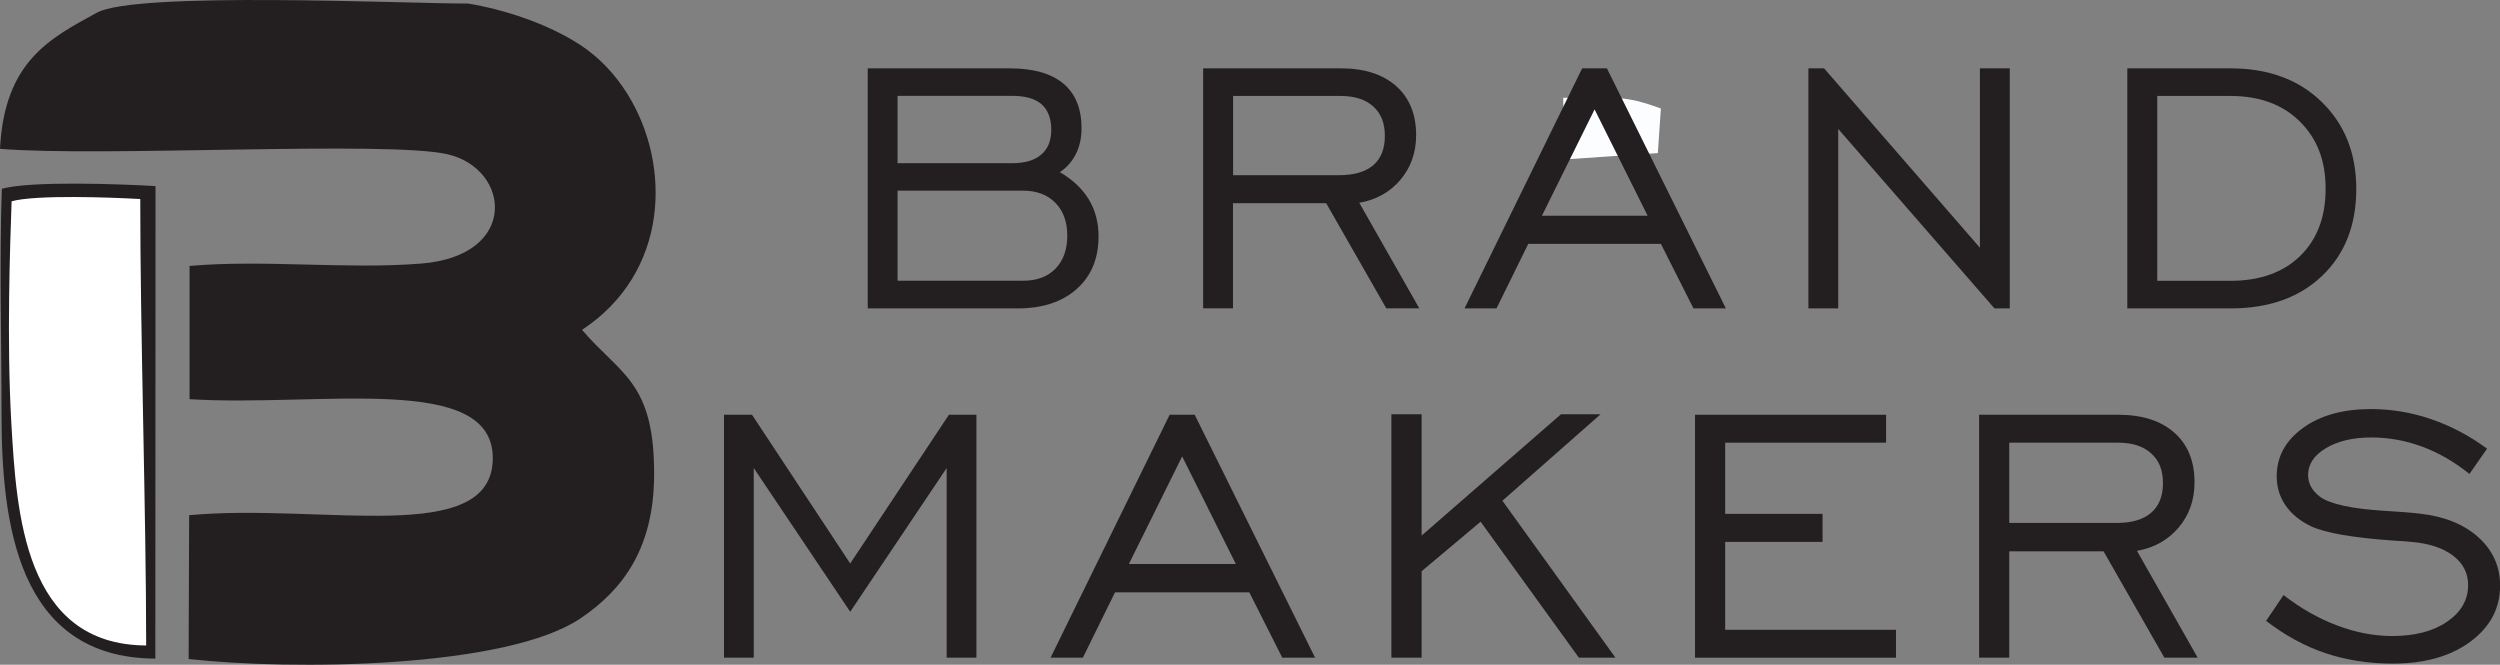 <?xml version="1.0" encoding="UTF-8"?>
<svg id="Layer_2" data-name="Layer 2" xmlns="http://www.w3.org/2000/svg" viewBox="0 0 245.44 65.26">
  <rect x="0" y="0" width="245.44" height="65.26" fill="#808080" stroke="none"/>
  <defs>
    <style>
      .cls-1 {
        fill: #fbfdff;
      }

      .cls-1, .cls-2, .cls-3 {
        fill-rule: evenodd;
        stroke-width: 0px;
      }

      .cls-2 {
        fill: #231f20;
      }

      .cls-3 {
        fill: #fff;
      }
    </style>
  </defs>
  <g id="Layer_1-2" data-name="Layer 1">
    <g>
      <g>
        <path class="cls-2" d="M45.96.35C39.69.35,13.35-.87,9.5,1.25,4.98,3.74.44,5.95,0,14.61c9.83.83,38.18-.82,43.96.54,6.15,1.44,7.03,9.97-2.64,10.73-7.33.58-15.42-.41-22.71.23,0,4.36,0,8.72,0,13.08,12.8.79,29.84-2.69,29.77,5.83-.07,8.73-16.85,4.35-29.81,5.56-.02,4.7-.04,9.41-.05,14.12,10.15,1.12,31.16.93,38.47-3.99,4.24-2.86,7.19-6.95,7.23-14.04.05-9.25-3.35-9.89-7.08-14.29,8.49-5.57,8.83-16.11,4.48-23.12-1.22-1.97-2.82-3.66-4.7-4.88-3.22-2.08-7.43-3.45-10.95-4.03h0ZM15.25,64.66C1.68,64.6.16,51.29.15,40.66c0-7.27-.22-14.9.03-22.13,2.91-.79,11.66-.46,15.09-.26,0,15.46-.02,30.92-.02,46.38Z"/>
        <path class="cls-3" d="M14.35,63.37c0-12.94-.59-30.89-.58-43.83-2.87-.16-10.2-.44-12.63.22-.15,4.3-.49,13.63-.03,21.72.51,8.87,1.25,21.84,13.25,21.89Z"/>
      </g>
      <path class="cls-1" d="M153.58,15.65l9.18-.62.3-4.38c-1.54-.54-2.97-1.06-5.1-1.05h-4.49s.11,6.05.11,6.05Z"/>
      <path class="cls-2" d="M88.12,16.02h11.27c1.24,0,2.19-.28,2.84-.85.66-.56.98-1.37.98-2.43s-.31-1.94-.95-2.5c-.63-.55-1.59-.83-2.87-.83h-11.27v6.6h0ZM88.12,27.56h12.33c1.34,0,2.4-.39,3.17-1.18.77-.79,1.16-1.87,1.16-3.24s-.39-2.43-1.16-3.22c-.77-.79-1.83-1.2-3.17-1.2h-12.33v8.83h0ZM85.19,30.28V6.71h13.94c2.32,0,4.07.5,5.26,1.49,1.19.99,1.79,2.45,1.79,4.39,0,.94-.18,1.78-.55,2.52-.37.74-.9,1.34-1.58,1.79,1.25.73,2.2,1.62,2.84,2.67.64,1.06.96,2.26.96,3.63,0,2.18-.71,3.9-2.14,5.17-1.44,1.28-3.37,1.91-5.82,1.91h-14.69Z"/>
      <path class="cls-2" d="M121.05,17.2h10.41c1.48,0,2.6-.33,3.36-.98.76-.65,1.14-1.61,1.14-2.88s-.38-2.2-1.14-2.89c-.76-.69-1.83-1.03-3.21-1.03h-10.55v7.78h0ZM118.12,30.28V6.71h13.53c2.3,0,4.1.58,5.42,1.74,1.3,1.16,1.96,2.76,1.96,4.81,0,1.71-.51,3.16-1.53,4.38-1.03,1.22-2.38,1.97-4.05,2.27l5.89,10.36h-3.24l-5.9-10.32h-9.15v10.32h-2.93Z"/>
      <path class="cls-2" d="M151.38,21.18h10.38l-5.21-10.44-5.17,10.44h0ZM143.78,30.28l11.55-23.57h2.43l11.68,23.57h-3.18l-3.2-6.34h-13.02l-3.12,6.34h-3.14Z"/>
      <polygon class="cls-2" points="177.54 30.28 177.54 6.71 179.08 6.71 194.38 24.32 194.38 6.71 197.31 6.71 197.31 30.28 195.81 30.28 180.47 12.66 180.47 30.28 177.54 30.28"/>
      <path class="cls-2" d="M218.97,9.42h-7.18v18.15h7.18c2.9,0,5.19-.82,6.85-2.44,1.67-1.63,2.5-3.83,2.5-6.61s-.85-4.93-2.54-6.6c-1.69-1.67-3.96-2.5-6.81-2.5h0ZM218.97,6.71c3.71,0,6.7,1.09,8.96,3.29s3.4,5.04,3.4,8.56-1.11,6.38-3.35,8.52c-2.24,2.14-5.24,3.2-9.02,3.2h-10.11V6.71h10.11Z"/>
      <polygon class="cls-2" points="71.08 64.57 71.08 40.72 73.83 40.72 83.47 55.32 93.16 40.72 95.86 40.72 95.86 64.57 92.94 64.57 92.94 45.95 83.47 60.06 74 45.95 74 64.57 71.08 64.57"/>
      <path class="cls-2" d="M110.83,55.37h10.5l-5.27-10.56-5.23,10.56h0ZM103.14,64.57l11.69-23.85h2.46l11.82,23.85h-3.22l-3.24-6.42h-13.18l-3.16,6.42h-3.18Z"/>
      <polygon class="cls-2" points="136.6 64.57 136.6 40.67 139.57 40.67 139.57 52.58 153.25 40.67 157.14 40.67 147.5 49.16 158.6 64.57 155.01 64.57 145.36 51.22 139.57 56.08 139.57 64.57 136.6 64.57"/>
      <polygon class="cls-2" points="166.41 64.57 166.41 40.72 185.17 40.72 185.17 43.46 169.37 43.46 169.37 50.45 178.93 50.45 178.93 53.2 169.37 53.2 169.37 61.83 186.14 61.83 186.14 64.57 166.41 64.57"/>
      <path class="cls-2" d="M197.26,51.34h10.53c1.5,0,2.63-.33,3.4-1,.77-.66,1.16-1.63,1.16-2.91s-.38-2.23-1.16-2.92c-.77-.7-1.85-1.05-3.25-1.05h-10.68v7.88h0ZM194.3,64.57v-23.85h13.69c2.33,0,4.15.59,5.48,1.76,1.32,1.17,1.98,2.79,1.98,4.87,0,1.73-.52,3.2-1.55,4.43-1.04,1.23-2.4,2-4.1,2.3l5.96,10.49h-3.27l-5.97-10.44h-9.26v10.44h-2.96Z"/>
      <path class="cls-2" d="M222.46,60.98l1.73-2.56c1.69,1.31,3.44,2.3,5.27,2.99,1.82.69,3.63,1.03,5.41,1.03,2.21,0,4-.46,5.37-1.4,1.38-.94,2.07-2.14,2.07-3.61,0-1.16-.49-2.12-1.48-2.88-.99-.75-2.35-1.2-4.09-1.35-.42-.04-1.02-.09-1.81-.13-3.92-.28-6.59-.74-8.02-1.39-1.11-.54-1.95-1.22-2.53-2.07-.58-.85-.86-1.79-.86-2.85,0-1.92.86-3.5,2.57-4.74,1.71-1.24,3.94-1.86,6.67-1.86,1.99,0,3.95.32,5.89.98,1.94.66,3.78,1.63,5.52,2.91l-1.73,2.48c-1.48-1.19-3.02-2.08-4.64-2.68-1.62-.6-3.29-.9-5-.9-1.8,0-3.28.35-4.45,1.05-1.17.7-1.75,1.58-1.75,2.63,0,.41.1.8.28,1.14.18.35.48.68.86.98.98.73,3.1,1.2,6.36,1.4,1.5.09,2.66.18,3.48.28,2.42.27,4.34,1.05,5.75,2.33,1.41,1.28,2.12,2.85,2.12,4.73,0,2.23-.97,4.06-2.91,5.5-1.94,1.44-4.48,2.16-7.63,2.16-2.37,0-4.59-.35-6.62-1.03-2.04-.69-3.98-1.75-5.83-3.18Z"/>
    </g>
  </g>
</svg>